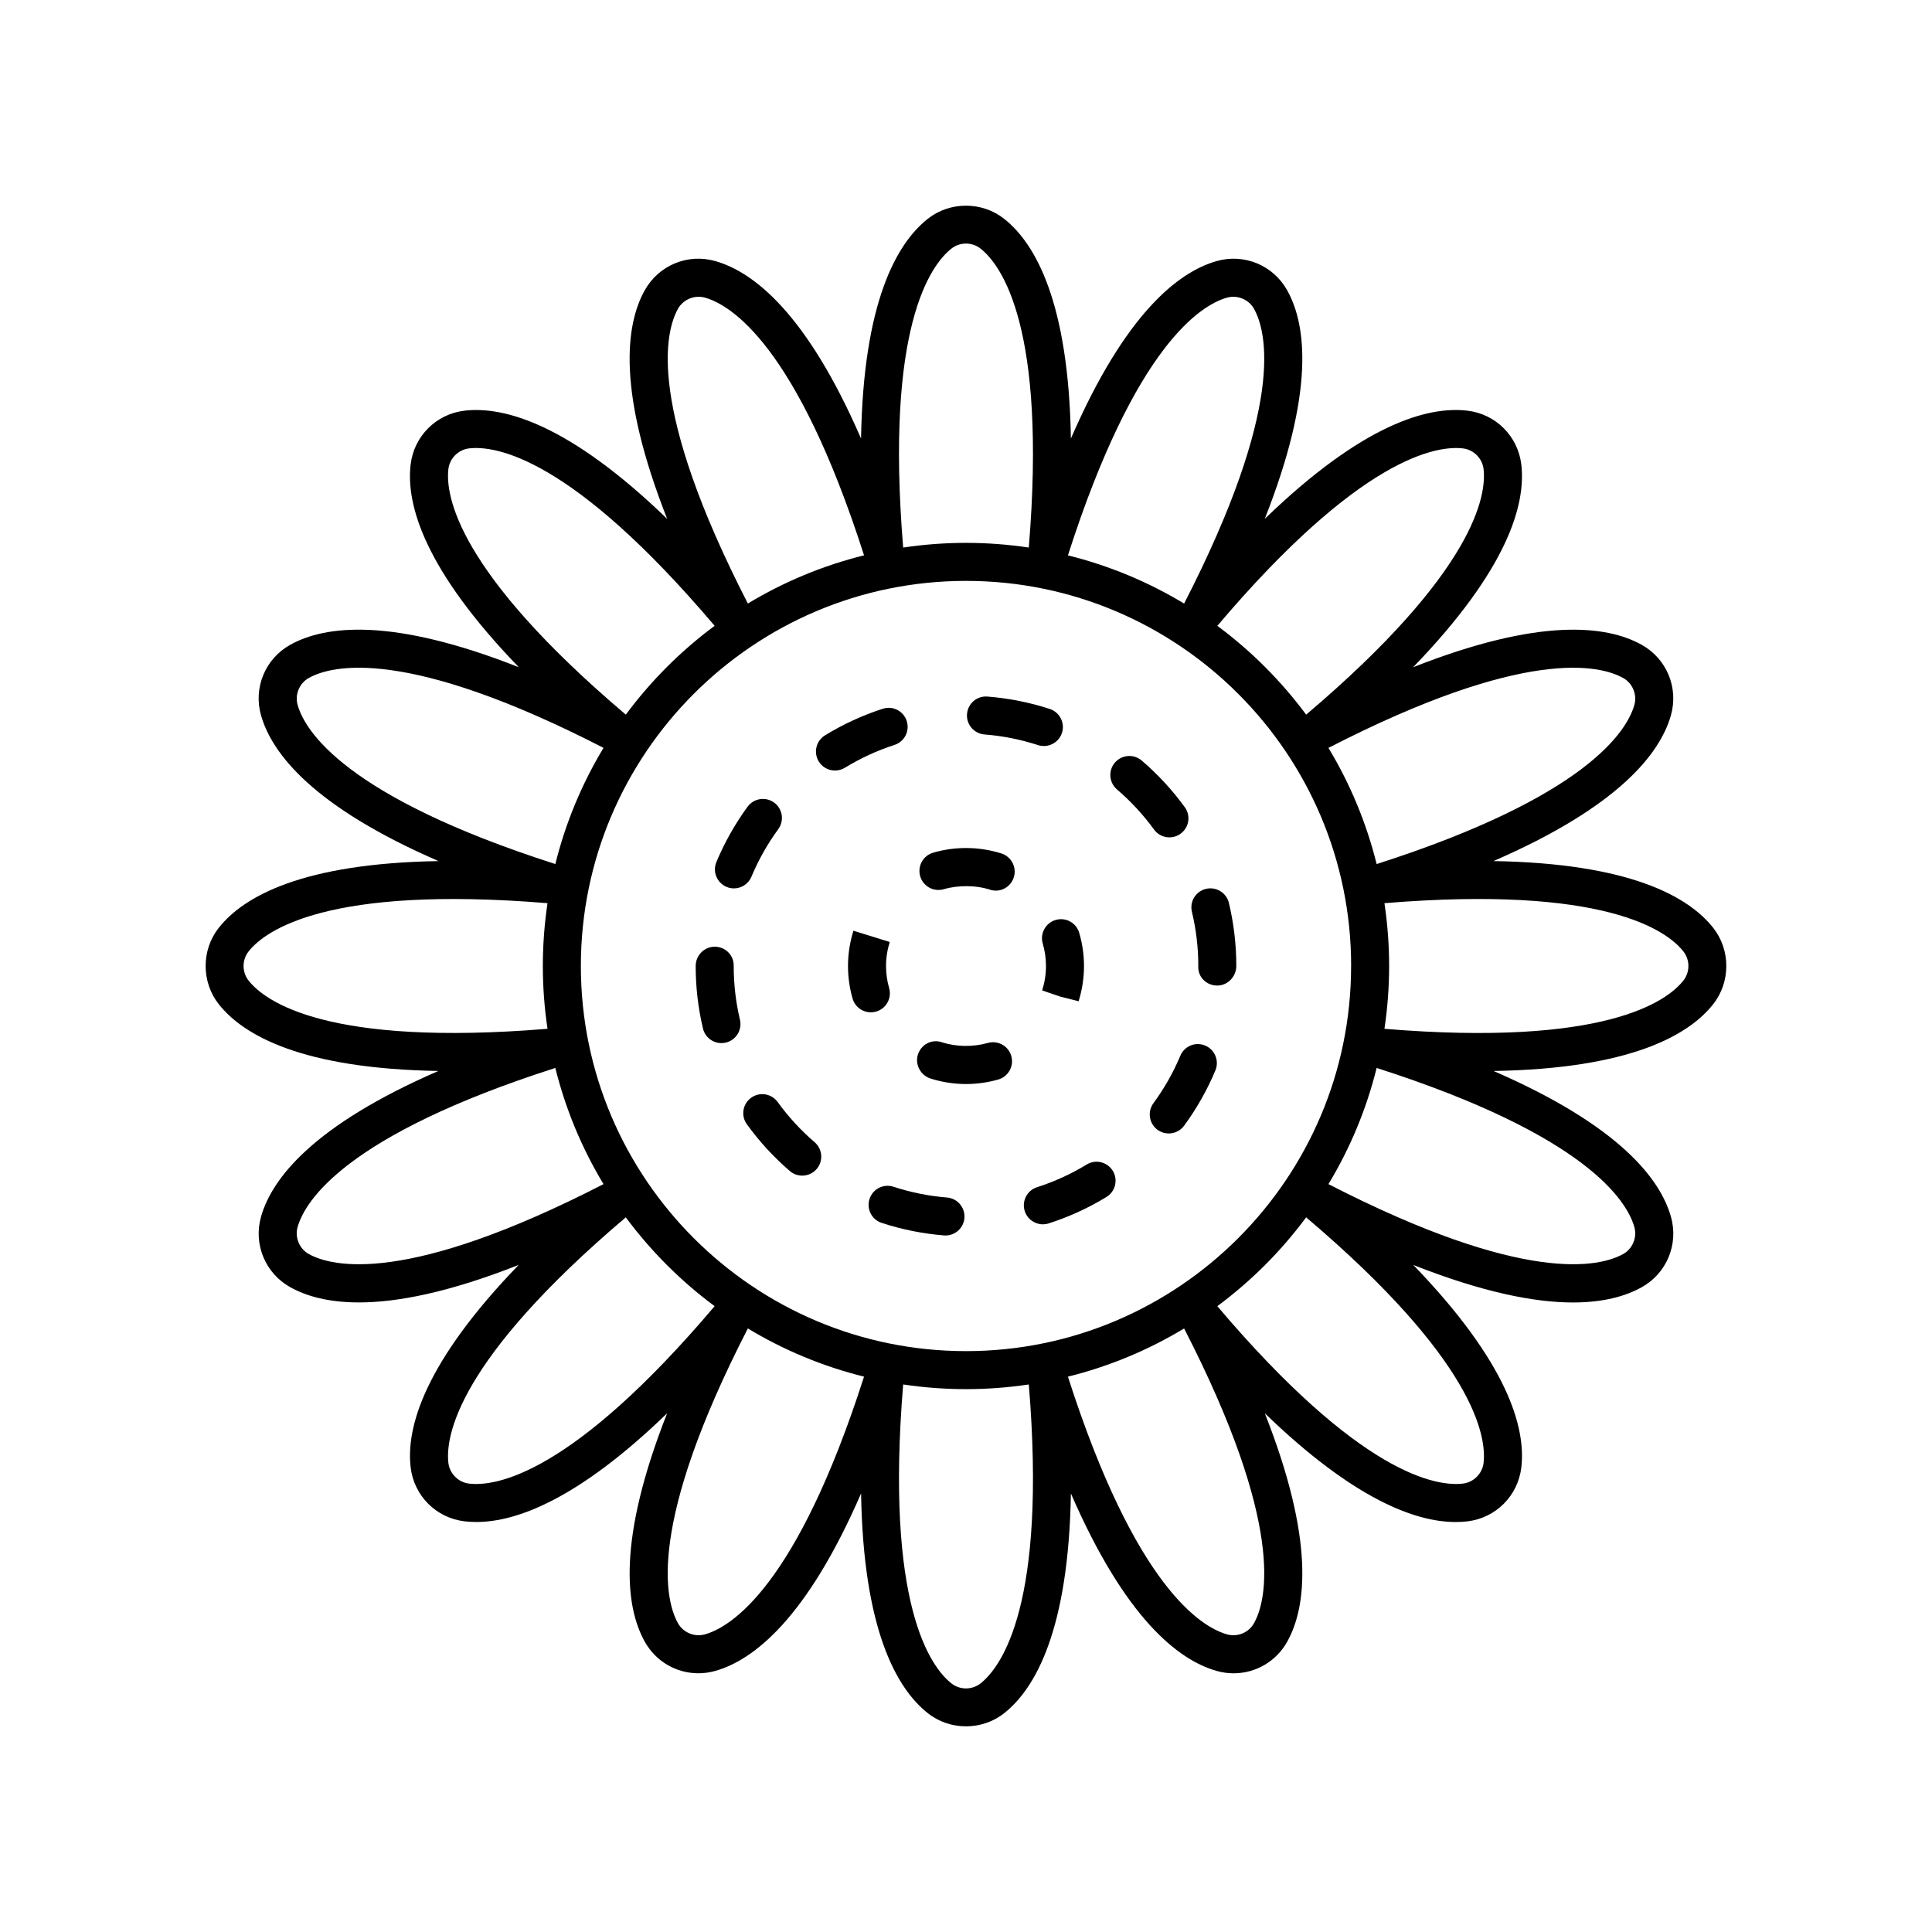 <?xml version="1.0" encoding="UTF-8"?>
<!-- Uploaded to: ICON Repo, www.svgrepo.com, Generator: ICON Repo Mixer Tools -->
<svg fill="#000000" width="800px" height="800px" version="1.1" viewBox="144 144 512 512" xmlns="http://www.w3.org/2000/svg">
 <g>
  <path d="m598.02 389.89c-6.574-8.324-22.176-17.098-58.23-17.699 33.07-14.355 44.133-28.426 47.02-38.629 2.07-7.297-1.113-14.98-7.738-18.68-9.254-5.172-27.031-7.297-60.574 5.941 25.07-25.926 29.906-43.16 28.668-53.695-0.887-7.531-6.766-13.41-14.297-14.297-10.535-1.234-27.77 3.602-53.691 28.668 13.238-33.543 11.109-51.316 5.938-60.574-3.703-6.629-11.387-9.812-18.68-7.738-10.203 2.887-24.281 13.953-38.637 47.035-0.602-36.059-9.367-51.664-17.695-58.238-5.856-4.633-14.367-4.629-20.223-0.004-8.324 6.578-17.09 22.184-17.695 58.242-14.355-33.082-28.43-44.148-38.637-47.035-7.301-2.078-14.977 1.113-18.68 7.738-5.172 9.258-7.301 27.035 5.938 60.578-25.93-25.066-43.172-29.898-53.691-28.672-7.531 0.887-13.41 6.766-14.297 14.297-1.238 10.535 3.602 27.77 28.668 53.691-33.543-13.238-51.324-11.109-60.574-5.938-6.629 3.699-9.812 11.387-7.738 18.68 2.887 10.203 13.953 24.281 47.039 38.637-36.059 0.602-51.668 9.367-58.242 17.691-4.633 5.859-4.633 14.363-0.004 20.223 6.578 8.324 22.152 17.105 58.211 17.707-33.055 14.352-44.117 28.422-47 38.621-2.07 7.297 1.113 14.98 7.738 18.68 4.152 2.32 9.996 4.043 18.215 4.039 10.105 0 23.816-2.637 42.32-9.938-25.031 25.898-29.863 43.121-28.625 53.652 0.887 7.531 6.766 13.41 14.297 14.297 0.98 0.113 2.016 0.176 3.113 0.176 10.695 0 27.051-6.074 50.562-28.809-13.223 33.516-11.094 51.281-5.922 60.535 2.949 5.273 8.414 8.371 14.199 8.363 1.484 0 2.992-0.203 4.481-0.625 10.203-2.887 24.281-13.953 38.637-47.035 0.602 36.059 9.367 51.664 17.695 58.238 2.926 2.324 6.516 3.484 10.109 3.484 3.59 0 7.184-1.16 10.109-3.473 8.324-6.578 17.09-22.184 17.695-58.242 14.355 33.082 28.43 44.148 38.637 47.035 1.492 0.422 2.996 0.625 4.481 0.625 5.785 0 11.254-3.09 14.199-8.363 5.172-9.254 7.297-27.02-5.922-60.535 23.512 22.734 39.867 28.809 50.562 28.809 1.098 0 2.137-0.062 3.113-0.176 7.531-0.887 13.41-6.766 14.297-14.297 1.238-10.527-3.594-27.75-28.621-53.648 18.504 7.301 32.215 9.938 42.316 9.938 8.211 0 14.066-1.727 18.215-4.043 6.629-3.699 9.812-11.387 7.738-18.68-2.887-10.199-13.945-24.27-47-38.621 36.055-0.605 51.633-9.383 58.203-17.707 4.629-5.867 4.629-14.371 0-20.23zm-23.855-66.211c2.488 1.391 3.734 4.394 2.957 7.141-1.93 6.812-12.492 24.277-68.297 42.168-2.727-10.984-7.066-21.34-12.773-30.789 52.059-26.77 71.926-21.977 78.113-18.52zm-72.109 76.324c0 56.273-45.785 102.06-102.06 102.06-56.273 0-102.06-45.785-102.06-102.06 0.004-56.277 45.789-102.06 102.07-102.06 56.273 0 102.06 45.785 102.06 102.06zm29.645-137.17c2.828 0.336 5.125 2.633 5.461 5.461 0.824 7.035-2.367 27.242-47.016 65.098-6.641-8.961-14.578-16.902-23.539-23.539 37.859-44.66 58.059-47.84 65.094-47.02zm-62.52-39.957c2.75-0.762 5.75 0.469 7.141 2.957 3.457 6.18 8.238 26.07-18.52 78.117-9.445-5.707-19.801-10.047-30.789-12.773 17.891-55.812 35.355-66.375 42.168-68.301zm-73.047-12.996c2.242-1.77 5.492-1.777 7.723 0.004 5.555 4.387 17.586 20.922 12.785 79.223-5.434-0.812-10.988-1.242-16.645-1.242s-11.215 0.43-16.648 1.242c-4.801-58.301 7.231-74.836 12.785-79.227zm-72.461 15.949c1.395-2.488 4.398-3.715 7.141-2.957 6.812 1.93 24.277 12.492 42.168 68.297-10.984 2.727-21.34 7.066-30.789 12.773-26.758-52.043-21.977-71.93-18.52-78.113zm-60.844 42.465c0.336-2.828 2.633-5.125 5.461-5.461 7.062-0.832 27.238 2.363 65.098 47.016-8.961 6.641-16.902 14.578-23.539 23.539-44.652-37.848-47.844-58.059-47.02-65.094zm-39.957 62.52c-0.777-2.746 0.469-5.746 2.957-7.141 6.18-3.457 26.062-8.238 78.113 18.52-5.707 9.445-10.047 19.801-12.773 30.789-55.809-17.887-66.371-35.352-68.297-42.168zm-12.996 73.047c-1.77-2.238-1.77-5.484 0.004-7.723 4.391-5.559 20.922-17.574 79.219-12.785-0.812 5.434-1.242 10.988-1.242 16.645s0.43 11.211 1.242 16.645c-58.324 4.797-74.836-7.223-79.223-12.781zm15.949 72.465c-2.488-1.391-3.734-4.394-2.957-7.141 1.93-6.812 12.492-24.277 68.297-42.168 2.727 10.984 7.066 21.34 12.773 30.789-52.059 26.766-71.93 21.965-78.113 18.52zm42.465 60.84c-2.828-0.336-5.125-2.633-5.461-5.461-0.824-7.035 2.367-27.242 47.016-65.098 6.641 8.961 14.578 16.902 23.543 23.543-37.859 44.664-58.023 47.863-65.098 47.016zm62.52 39.961c-2.742 0.762-5.746-0.461-7.141-2.957-3.457-6.18-8.238-26.07 18.52-78.117 9.445 5.707 19.801 10.047 30.789 12.773-17.887 55.809-35.352 66.371-42.168 68.301zm73.047 12.992c-2.242 1.77-5.492 1.777-7.723-0.004-5.555-4.387-17.586-20.922-12.785-79.219 5.434 0.812 10.992 1.242 16.648 1.242s11.215-0.43 16.648-1.242c4.797 58.297-7.234 74.832-12.789 79.223zm72.465-15.949c-1.387 2.496-4.383 3.727-7.141 2.957-6.812-1.93-24.277-12.492-42.168-68.297 10.984-2.727 21.34-7.066 30.789-12.773 26.754 52.043 21.973 71.934 18.52 78.113zm60.84-42.465c-0.336 2.828-2.633 5.125-5.461 5.461-7.043 0.84-27.238-2.356-65.098-47.016 8.961-6.641 16.902-14.578 23.539-23.543 44.652 37.855 47.844 58.062 47.02 65.098zm39.961-62.52c0.777 2.746-0.469 5.746-2.957 7.141-6.184 3.445-26.062 8.238-78.113-18.52 5.707-9.445 10.047-19.801 12.773-30.789 55.805 17.891 66.367 35.355 68.297 42.168zm12.988-65.324c-4.387 5.559-20.914 17.594-79.219 12.785 0.812-5.434 1.242-10.988 1.242-16.645s-0.43-11.215-1.242-16.648c58.316-4.801 74.84 7.227 79.223 12.785 1.773 2.238 1.773 5.484-0.004 7.723z"/>
  <path d="m394.96 461.35c-4.828-0.387-9.594-1.348-14.168-2.848-2.648-0.871-5.484 0.57-6.356 3.219-0.867 2.641 0.57 5.492 3.219 6.356 5.328 1.75 10.883 2.867 16.5 3.32 0.137 0.008 0.277 0.016 0.41 0.016 2.598 0 4.809-1.996 5.019-4.633 0.215-2.773-1.852-5.203-4.625-5.43z"/>
  <path d="m453.91 365.91c1.027 0 2.062-0.316 2.957-0.965 2.254-1.633 2.75-4.789 1.113-7.035-3.301-4.543-7.141-8.699-11.414-12.359-2.106-1.797-5.285-1.57-7.106 0.551-1.809 2.117-1.562 5.293 0.551 7.106 3.676 3.148 6.981 6.727 9.82 10.629 0.984 1.355 2.519 2.074 4.078 2.074z"/>
  <path d="m384.29 335.07c-0.855-2.641-3.672-4.109-6.344-3.242-5.348 1.723-10.496 4.094-15.301 7.039-2.371 1.453-3.121 4.555-1.664 6.926 0.949 1.551 2.602 2.406 4.301 2.406 0.895 0 1.805-0.242 2.629-0.742 4.129-2.527 8.547-4.562 13.137-6.047 2.644-0.852 4.098-3.688 3.242-6.34z"/>
  <path d="m350.09 436.05c-1.633-2.258-4.781-2.766-7.031-1.129-2.258 1.629-2.762 4.777-1.125 7.031 3.293 4.551 7.121 8.719 11.379 12.383 0.949 0.82 2.121 1.219 3.285 1.219 1.414 0 2.824-0.594 3.82-1.75 1.816-2.109 1.578-5.289-0.531-7.106-3.668-3.148-6.961-6.734-9.797-10.648z"/>
  <path d="m338.44 400v-0.145c0-2.785-2.254-4.965-5.039-4.965-2.785 0-5.039 2.324-5.039 5.106 0 5.59 0.648 11.164 1.93 16.562 0.547 2.316 2.613 3.875 4.894 3.875 0.383 0 0.777-0.043 1.168-0.137 2.707-0.641 4.383-3.356 3.738-6.062-1.094-4.637-1.652-9.426-1.652-14.234z"/>
  <path d="m336.56 379.04c0.637 0.266 1.289 0.391 1.938 0.391 1.969 0 3.844-1.168 4.648-3.102 1.855-4.449 4.246-8.688 7.102-12.594 1.637-2.25 1.152-5.398-1.098-7.039-2.25-1.648-5.398-1.141-7.039 1.098-3.32 4.551-6.102 9.48-8.262 14.66-1.07 2.566 0.145 5.516 2.711 6.586z"/>
  <path d="m404.9 338.64c4.816 0.375 9.59 1.324 14.176 2.82 0.516 0.168 1.043 0.246 1.559 0.246 2.121 0 4.098-1.348 4.793-3.477 0.859-2.641-0.586-5.484-3.234-6.352-5.344-1.742-10.898-2.844-16.516-3.281-2.769-0.23-5.195 1.855-5.41 4.633-0.219 2.766 1.859 5.191 4.633 5.41z"/>
  <path d="m463.39 421.09c-2.582-1.094-5.519 0.129-6.594 2.695-1.859 4.438-4.254 8.668-7.125 12.574-1.645 2.242-1.16 5.398 1.082 7.047 0.898 0.66 1.945 0.973 2.977 0.973 1.551 0 3.082-0.715 4.07-2.055 3.336-4.547 6.121-9.477 8.285-14.641 1.078-2.566-0.133-5.519-2.695-6.594z"/>
  <path d="m463.59 379.56c-2.707 0.648-4.375 3.371-3.723 6.074 1.121 4.664 1.688 9.496 1.691 14.098-0.004 0.09-0.008 0.469-0.008 0.555 0 2.785 2.258 4.894 5.039 4.894 2.785 0 5.043-2.402 5.043-5.188 0-5.656-0.66-11.277-1.965-16.715-0.652-2.703-3.371-4.356-6.078-3.719z"/>
  <path d="m431.98 452.61c-4.121 2.516-8.547 4.535-13.152 6.012-2.648 0.852-4.109 3.684-3.258 6.336 0.684 2.137 2.668 3.5 4.797 3.5 0.508 0 1.027-0.078 1.539-0.242 5.363-1.719 10.516-4.074 15.316-7.008 2.375-1.445 3.129-4.547 1.68-6.922-1.453-2.379-4.562-3.129-6.922-1.676z"/>
  <path d="m409.34 370.16c-5.844-1.828-12.172-1.902-18.051-0.188-2.672 0.781-4.203 3.578-3.426 6.25 0.781 2.672 3.562 4.207 6.25 3.426 3.977-1.156 8.594-0.992 11.852 0 0.211 0.082 0.492 0.172 0.715 0.227 0.406 0.102 0.816 0.152 1.215 0.152 2.199 0 4.195-1.465 4.82-3.684 0.738-2.629-0.77-5.375-3.375-6.184z"/>
  <path d="m420.34 394.06c0.566 1.922 0.855 3.922 0.855 5.934 0 2.148-0.324 4.281-1.008 6.481l4.766 1.629 4.887 1.238c0.949-3.031 1.43-6.176 1.43-9.348 0-2.977-0.43-5.934-1.27-8.785-0.781-2.668-3.57-4.203-6.258-3.406-2.664 0.789-4.188 3.594-3.402 6.258z"/>
  <path d="m405.79 420.39c-3.965 1.125-8.348 1.008-11.941-0.102-0.07-0.023-0.336-0.113-0.41-0.137-2.637-0.801-5.367 0.699-6.195 3.356-0.82 2.652 0.754 5.5 3.406 6.332 3.039 0.953 6.188 1.438 9.352 1.438 2.879 0 5.746-0.398 8.531-1.191 2.676-0.758 4.231-3.543 3.473-6.219-0.758-2.684-3.562-4.238-6.215-3.477z"/>
  <path d="m376.18 412.08c2.672-0.77 4.215-3.559 3.449-6.234-0.547-1.898-0.82-3.863-0.82-5.836 0-2.141 0.328-4.277 0.984-6.375l-9.625-2.977c-0.953 3.039-1.438 6.188-1.438 9.352 0 2.918 0.406 5.816 1.215 8.621 0.637 2.211 2.652 3.644 4.84 3.644 0.461 0 0.926-0.062 1.395-0.195z"/>
 </g>
</svg>